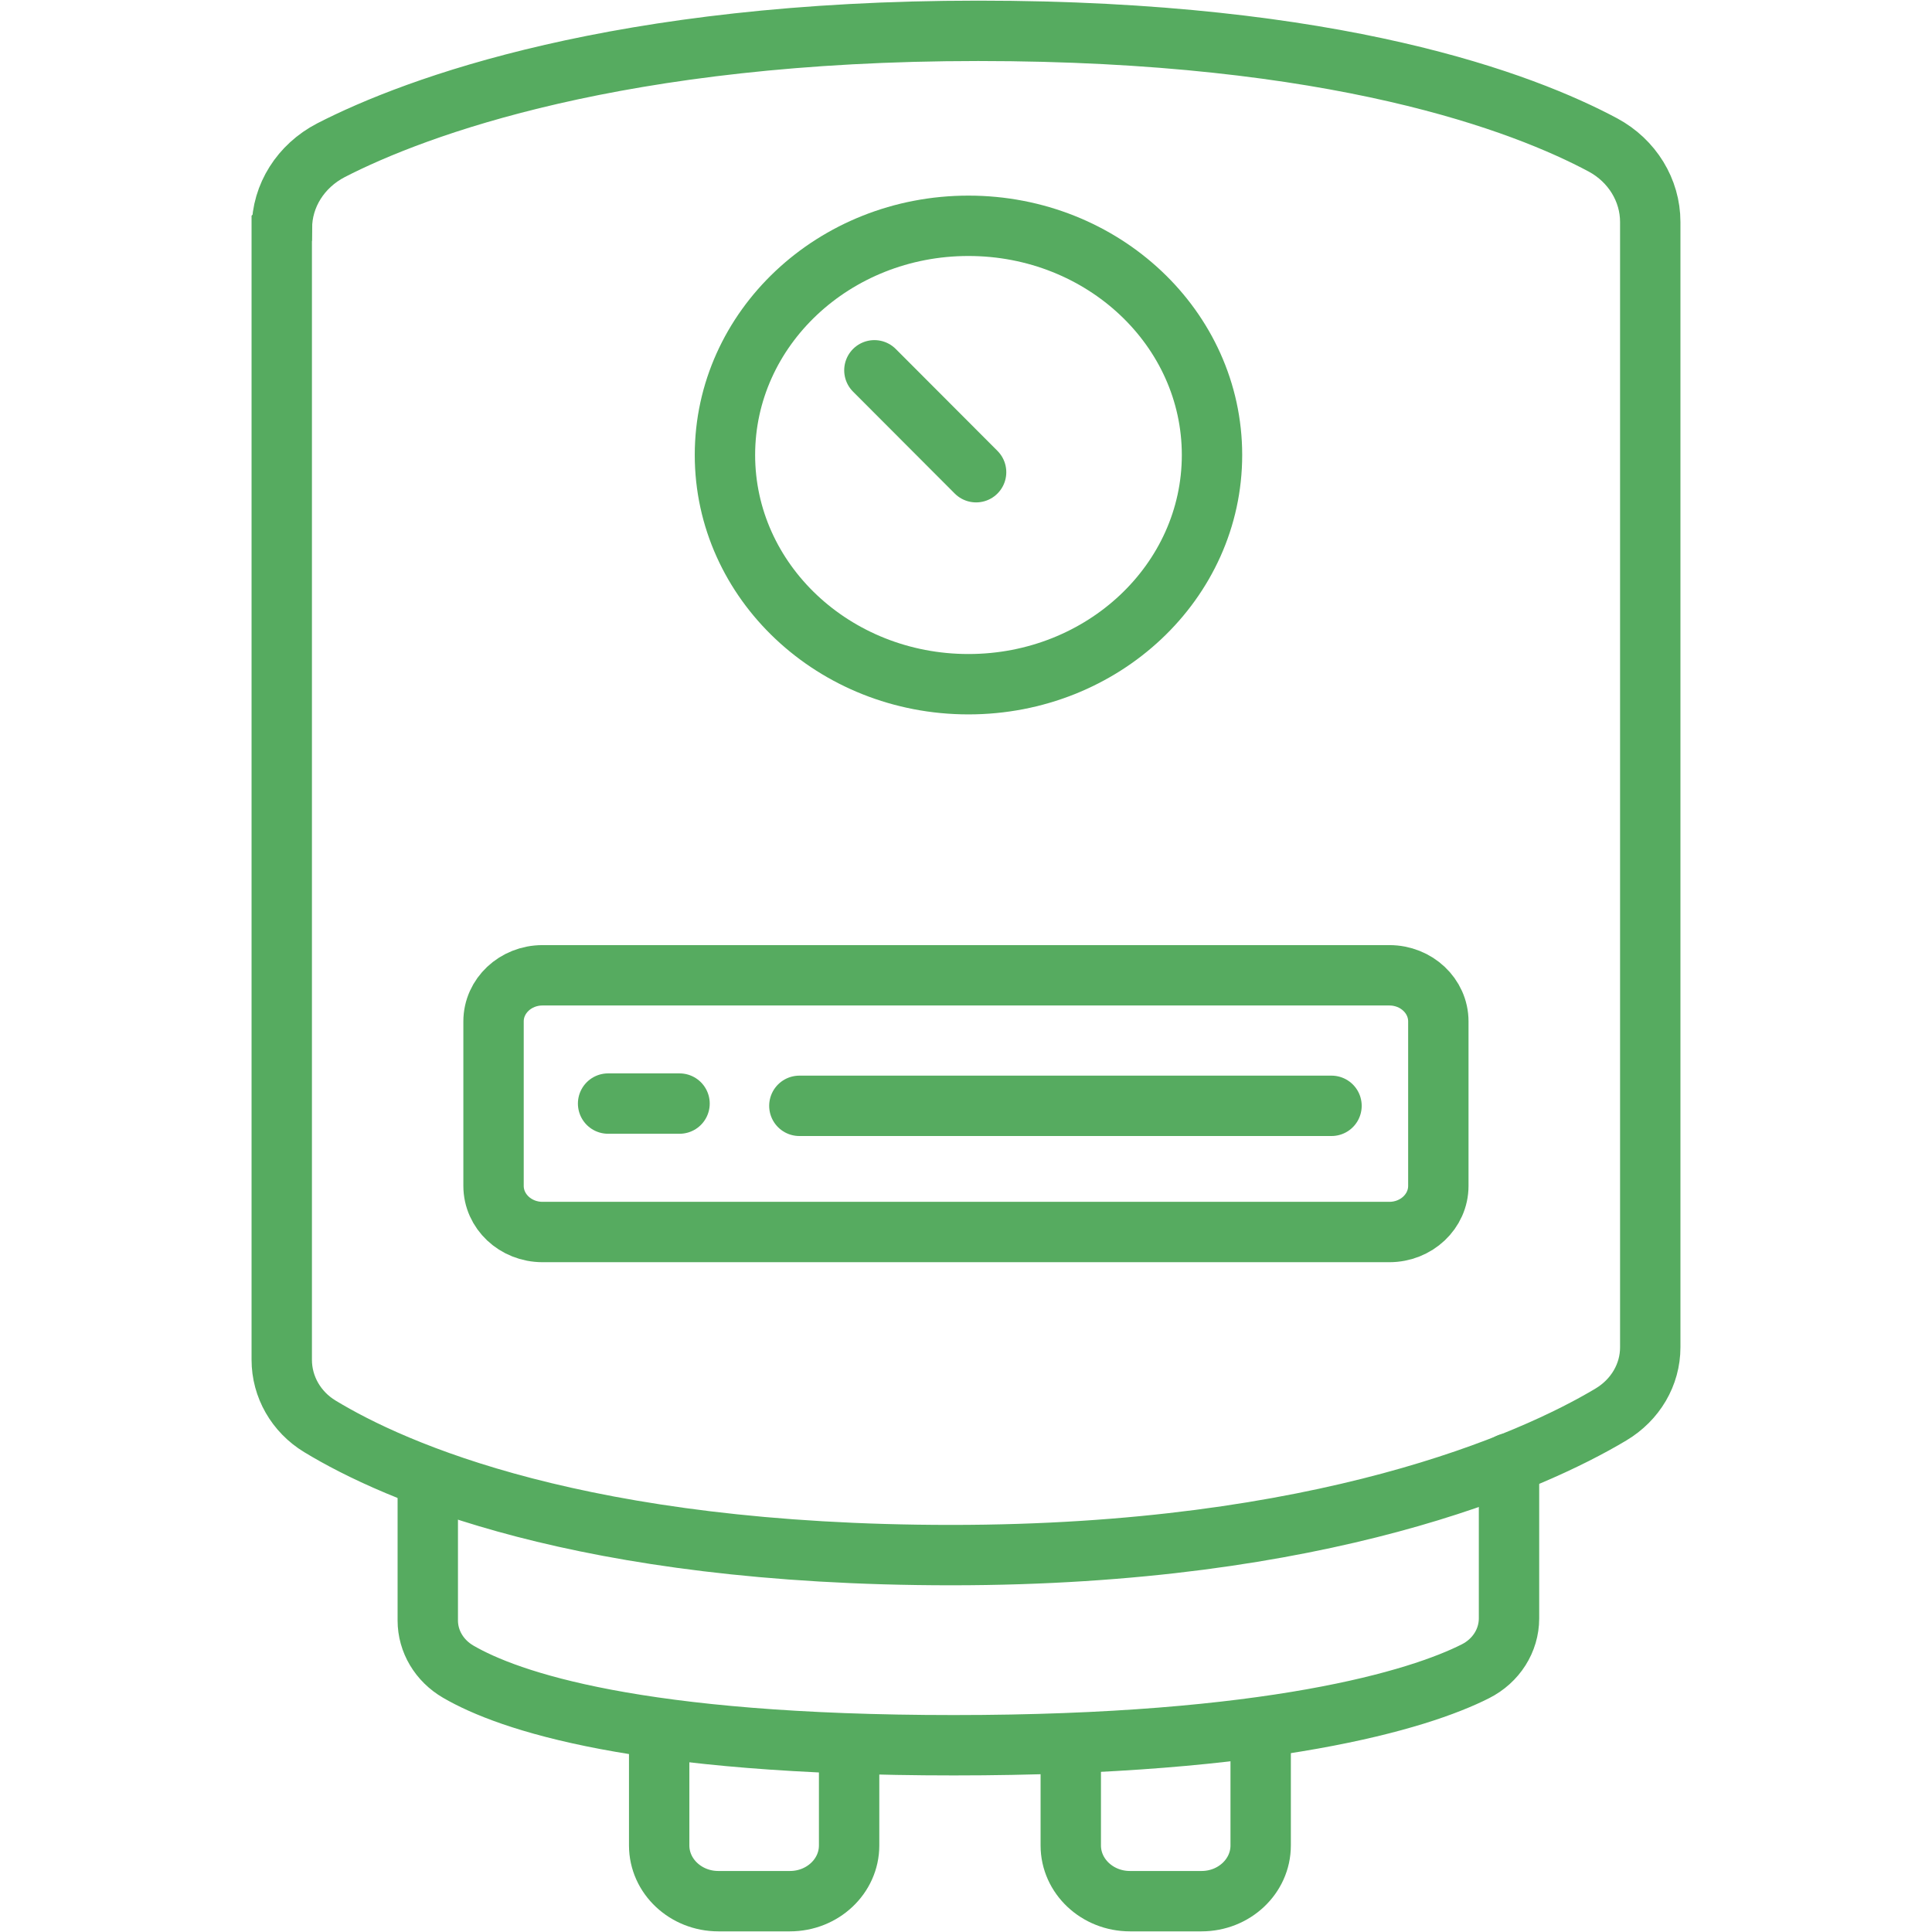 <svg width="48" height="48" viewBox="0 0 48 48" fill="none" xmlns="http://www.w3.org/2000/svg">
<path d="M24.061 16.999C27.403 16.999 30.112 14.449 30.112 11.304C30.112 8.159 27.403 5.61 24.061 5.61C20.72 5.61 18.011 8.159 18.011 11.304C18.011 14.449 20.72 16.999 24.061 16.999Z" stroke="#56AB60" stroke-width="1.5" stroke-miterlimit="10" stroke-linecap="round"/>
<path d="M7 5.673V33.785C7 34.451 7.354 35.078 7.949 35.438C9.776 36.548 14.438 38.636 23.637 38.636C32.836 38.636 38.053 36.321 40.021 35.144C40.632 34.78 41 34.153 41 33.474V5.515C41 4.727 40.553 3.995 39.828 3.603C37.863 2.552 33.219 0.766 24.303 0.766C15.387 0.766 10.319 2.654 8.224 3.732C7.473 4.121 7.004 4.86 7.004 5.669L7 5.673Z" stroke="#56AB60" stroke-width="1.5" stroke-miterlimit="10" stroke-linecap="round"/>
<path d="M34.518 24.231H13.479C12.806 24.231 12.262 24.744 12.262 25.376V29.463C12.262 30.096 12.806 30.609 13.479 30.609H34.518C35.19 30.609 35.735 30.096 35.735 29.463V25.376C35.735 24.744 35.19 24.231 34.518 24.231Z" stroke="#56AB60" stroke-width="1.5" stroke-miterlimit="10" stroke-linecap="round"/>
<path d="M15.108 27.418H16.883" stroke="#56AB60" stroke-width="1.5" stroke-miterlimit="10" stroke-linecap="round"/>
<path d="M19.86 27.474H33.081" stroke="#56AB60" stroke-width="1.5" stroke-miterlimit="10" stroke-linecap="round"/>
<path d="M24.251 11.732L21.724 9.2" stroke="#56AB60" stroke-width="1.5" stroke-miterlimit="10" stroke-linecap="round"/>
<path d="M10.628 36.871V40.261C10.628 40.779 10.915 41.259 11.384 41.532C12.63 42.257 15.819 43.36 23.697 43.36C31.574 43.36 35.262 42.229 36.657 41.522C37.171 41.263 37.491 40.758 37.491 40.208V36.356" stroke="#56AB60" stroke-width="1.5" stroke-miterlimit="10" stroke-linecap="round"/>
<path d="M16.377 43.077V45.85C16.377 46.614 17.036 47.234 17.847 47.234H19.626C20.437 47.234 21.096 46.614 21.096 45.85V43.364" stroke="#56AB60" stroke-width="1.5" stroke-miterlimit="10" stroke-linecap="round"/>
<path d="M31.321 43.077V45.85C31.321 46.614 30.663 47.234 29.852 47.234H28.073C27.262 47.234 26.603 46.614 26.603 45.85V43.364" stroke="#56AB60" stroke-width="1.5" stroke-miterlimit="10" stroke-linecap="round"/>
</svg>
